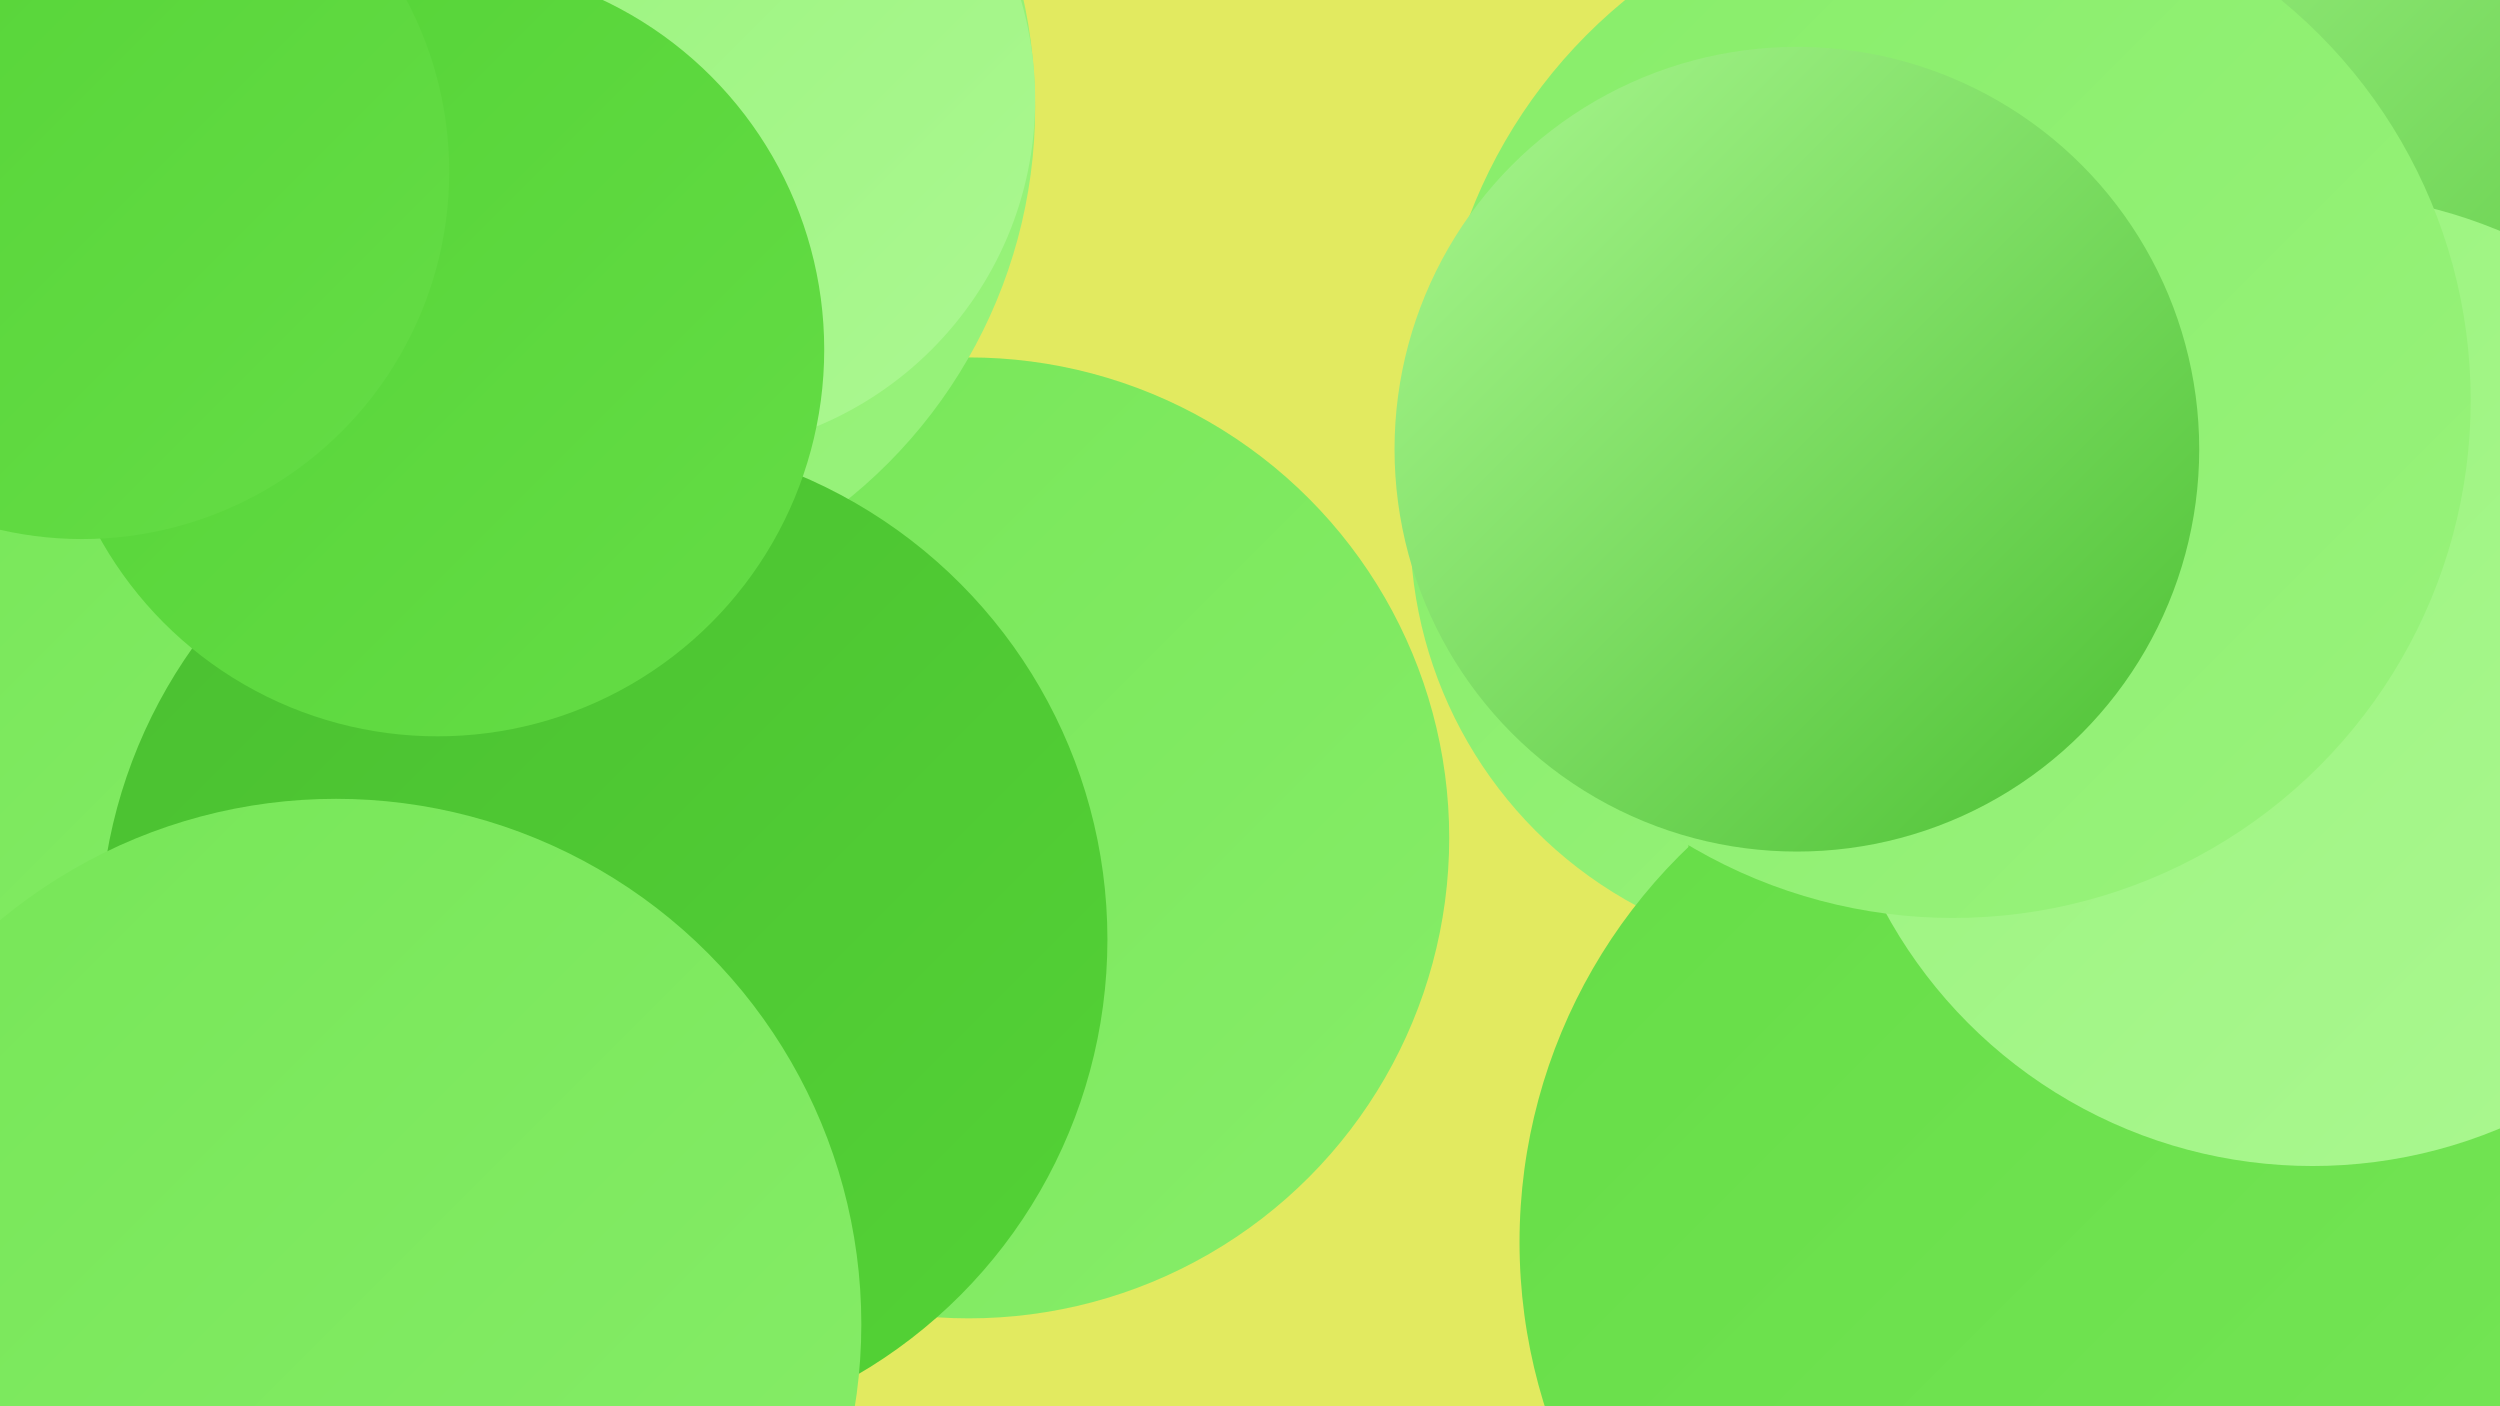 <?xml version="1.0" encoding="UTF-8"?><svg width="1280" height="720" xmlns="http://www.w3.org/2000/svg"><defs><linearGradient id="grad0" x1="0%" y1="0%" x2="100%" y2="100%"><stop offset="0%" style="stop-color:#4abf31;stop-opacity:1" /><stop offset="100%" style="stop-color:#54d336;stop-opacity:1" /></linearGradient><linearGradient id="grad1" x1="0%" y1="0%" x2="100%" y2="100%"><stop offset="0%" style="stop-color:#54d336;stop-opacity:1" /><stop offset="100%" style="stop-color:#65dd46;stop-opacity:1" /></linearGradient><linearGradient id="grad2" x1="0%" y1="0%" x2="100%" y2="100%"><stop offset="0%" style="stop-color:#65dd46;stop-opacity:1" /><stop offset="100%" style="stop-color:#76e657;stop-opacity:1" /></linearGradient><linearGradient id="grad3" x1="0%" y1="0%" x2="100%" y2="100%"><stop offset="0%" style="stop-color:#76e657;stop-opacity:1" /><stop offset="100%" style="stop-color:#87ed69;stop-opacity:1" /></linearGradient><linearGradient id="grad4" x1="0%" y1="0%" x2="100%" y2="100%"><stop offset="0%" style="stop-color:#87ed69;stop-opacity:1" /><stop offset="100%" style="stop-color:#99f37c;stop-opacity:1" /></linearGradient><linearGradient id="grad5" x1="0%" y1="0%" x2="100%" y2="100%"><stop offset="0%" style="stop-color:#99f37c;stop-opacity:1" /><stop offset="100%" style="stop-color:#abf891;stop-opacity:1" /></linearGradient><linearGradient id="grad6" x1="0%" y1="0%" x2="100%" y2="100%"><stop offset="0%" style="stop-color:#abf891;stop-opacity:1" /><stop offset="100%" style="stop-color:#4abf31;stop-opacity:1" /></linearGradient></defs><rect width="1280" height="720" fill="#e2ea60" /><circle cx="79" cy="385" r="269" fill="url(#grad2)" /><circle cx="36" cy="436" r="286" fill="url(#grad5)" /><circle cx="1118" cy="403" r="189" fill="url(#grad5)" /><circle cx="942" cy="270" r="220" fill="url(#grad4)" /><circle cx="1222" cy="97" r="268" fill="url(#grad6)" /><circle cx="1085" cy="423" r="221" fill="url(#grad3)" /><circle cx="1058" cy="636" r="280" fill="url(#grad2)" /><circle cx="230" cy="158" r="207" fill="url(#grad3)" /><circle cx="1184" cy="348" r="249" fill="url(#grad5)" /><circle cx="1000" cy="205" r="265" fill="url(#grad4)" /><circle cx="496" cy="429" r="246" fill="url(#grad3)" /><circle cx="272" cy="55" r="258" fill="url(#grad4)" /><circle cx="96" cy="620" r="260" fill="url(#grad1)" /><circle cx="102" cy="358" r="183" fill="url(#grad3)" /><circle cx="309" cy="481" r="258" fill="url(#grad0)" /><circle cx="349" cy="51" r="181" fill="url(#grad5)" /><circle cx="224" cy="179" r="198" fill="url(#grad1)" /><circle cx="920" cy="230" r="206" fill="url(#grad6)" /><circle cx="42" cy="88" r="188" fill="url(#grad1)" /><circle cx="172" cy="678" r="269" fill="url(#grad3)" /></svg>